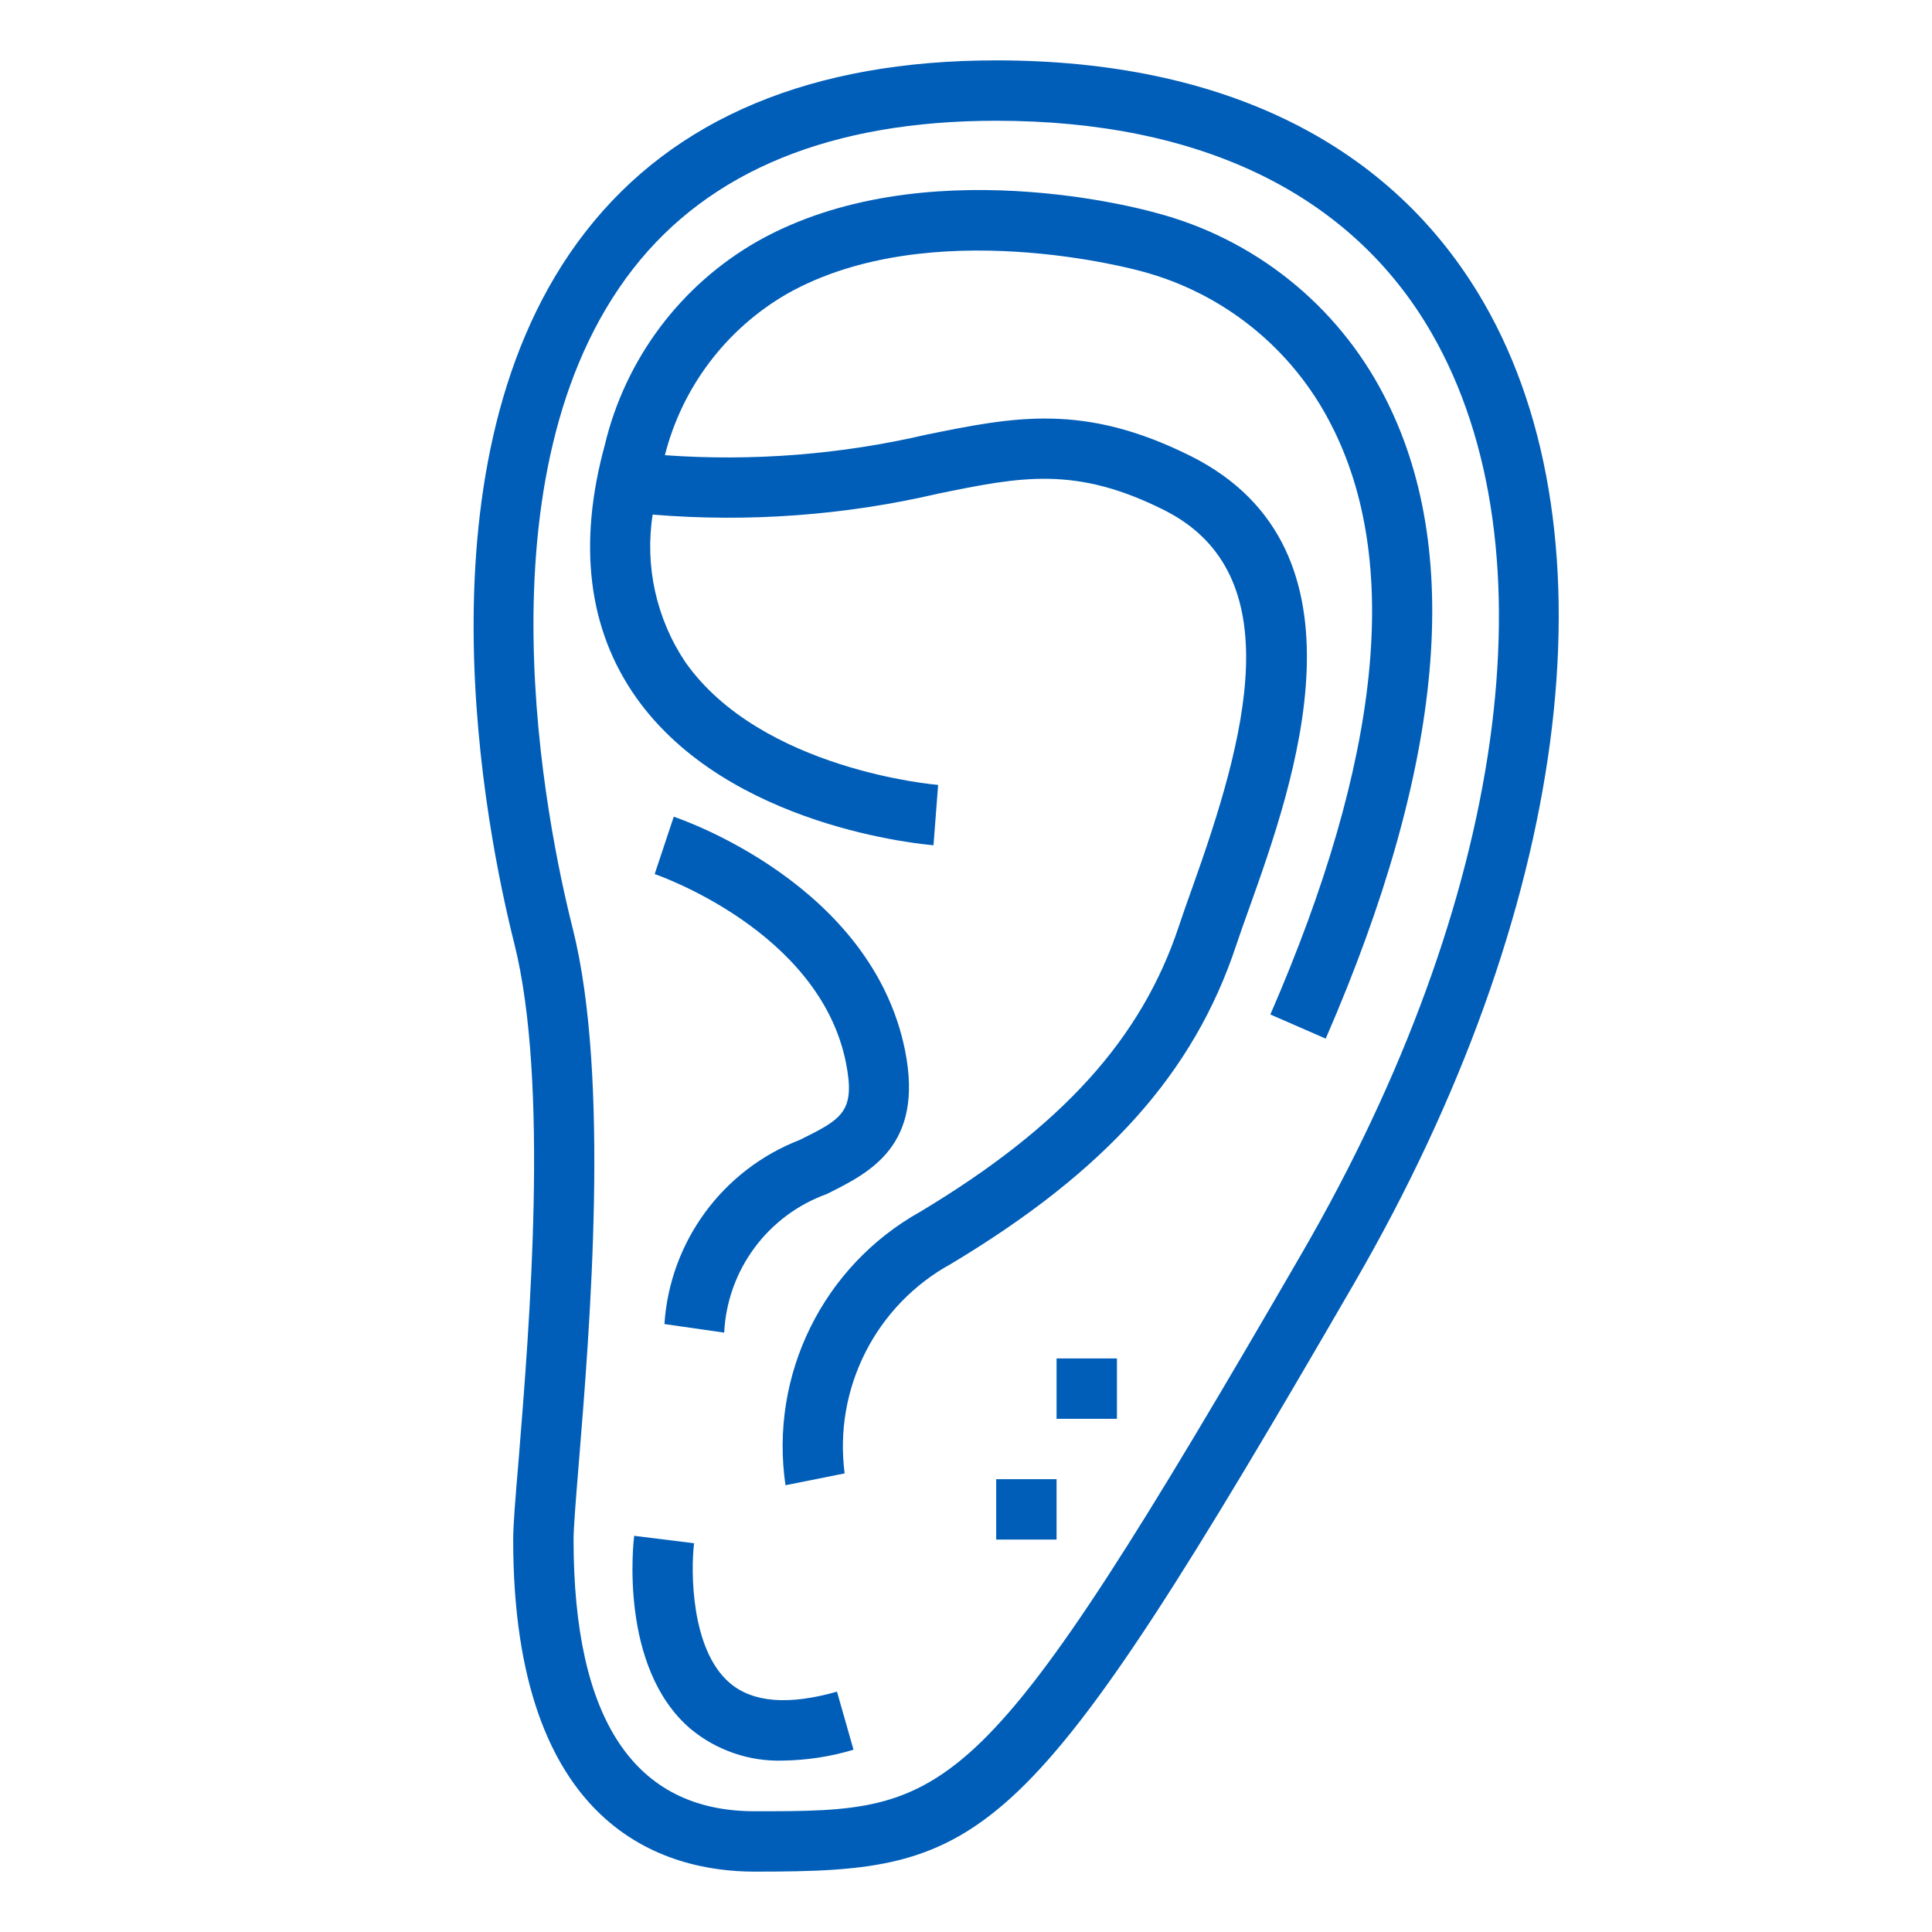 <?xml version="1.0" encoding="UTF-8"?>
<svg width="64px" height="64px" viewBox="0 0 64 64" version="1.1" xmlns="http://www.w3.org/2000/svg" xmlns:xlink="http://www.w3.org/1999/xlink">
    <!-- Generator: Sketch 51.3 (57544) - http://www.bohemiancoding.com/sketch -->
    <title>_icn / 64x64 /  LOR</title>
    <desc>Created with Sketch.</desc>
    <defs></defs>
    <g id="_icn-/-64x64-/--LOR" stroke="none" stroke-width="1" fill="none" fill-rule="evenodd">
        <g id="ear-(2)" transform="translate(15, 2)" fill="#005EB8" fill-rule="nonzero">
            <path d="M2,49 C2,58.571 7.013,60 10,60 C17.728,60 18.942,59.368 29.865,40.5 C36.977,28.218 38.62,15.776 34.155,8.032 C31.125,2.778 25.539,-3.55271368e-15 18,-3.55271368e-15 C11.907,-3.55271368e-15 7.33,1.909 4.4,5.674 C-1.424,13.148 1.117,25.604 2.034,29.244 C3.199,33.866 2.534,41.974 2.183,46.329 C2.075,47.6 2,48.519 2,49 Z M5.975,6.9 C8.51,3.649 12.556,2 18,2 C24.783,2 29.771,4.432 32.423,9.032 C36.531,16.159 34.889,27.832 28.135,39.499 C17.424,58 16.578,58 10,58 C6.019,58 4,54.972 4,49 C4,48.6 4.076,47.67 4.172,46.491 C4.537,42.021 5.216,33.698 3.972,28.756 C3.108,25.338 0.707,13.662 5.975,6.9 Z" id="Shape"></path>
            <path d="M15.923,26 L16.077,24 C16.019,24 10.224,23.511 7.705,19.937 C6.742,18.501 6.354,16.755 6.62,15.047 C9.789,15.308 12.98,15.074 16.077,14.353 C18.811,13.793 20.616,13.424 23.553,14.892 C27.791,17.011 26.259,22.471 24.491,27.422 C24.325,27.887 24.174,28.31 24.051,28.683 C22.815,32.41 20.174,35.326 15.485,38.14 C12.261,39.941 10.485,43.546 11.02,47.2 L12.98,46.808 C12.612,43.985 14.016,41.226 16.515,39.861 C21.644,36.784 24.553,33.532 25.949,29.318 C26.068,28.959 26.215,28.55 26.375,28.102 C27.86,23.942 30.625,16.202 24.447,13.109 C20.893,11.333 18.591,11.809 15.676,12.401 C12.843,13.059 9.926,13.287 7.025,13.079 C7.598,10.824 9.057,8.896 11.072,7.733 C15.82,5.053 22.657,6.946 22.801,6.983 C25.517,7.701 27.801,9.539 29.082,12.04 C31.43,16.571 30.758,23.154 27.082,31.606 L28.916,32.406 C32.853,23.352 33.499,16.178 30.837,11.083 C29.285,8.09 26.536,5.896 23.273,5.046 C22.964,4.958 15.579,2.903 10.096,5.991 C7.546,7.445 5.714,9.89 5.034,12.745 C4.134,16.039 4.484,18.851 6.069,21.1 C9.125,25.427 15.647,25.976 15.923,26 Z" id="Shape"></path>
            <path d="M11.493,35.761 C8.939,36.749 7.19,39.129 7.01,41.861 L8.99,42.145 C9.091,40.071 10.43,38.261 12.383,37.556 C13.82,36.842 15.609,35.956 14.983,32.807 C13.883,27.301 7.583,25.144 7.319,25.055 L6.687,26.955 C6.741,26.974 12.147,28.822 13.023,33.203 C13.349,34.84 12.881,35.072 11.493,35.761 Z" id="Shape"></path>
            <path d="M9.173,53.749 C7.879,52.644 7.882,50.034 7.992,49.122 L6.008,48.876 C5.985,49.053 5.494,53.23 7.868,55.265 C8.728,55.982 9.822,56.358 10.941,56.322 C11.732,56.31 12.517,56.189 13.274,55.962 L12.726,54.038 C11.125,54.494 9.932,54.4 9.173,53.749 Z" id="Shape"></path>
            <polygon id="Shape" points="18 47 20 47 20 49 18 49"></polygon>
            <polygon id="Shape" points="20 43 22 43 22 45 20 45"></polygon>
        </g>
    </g>
</svg>